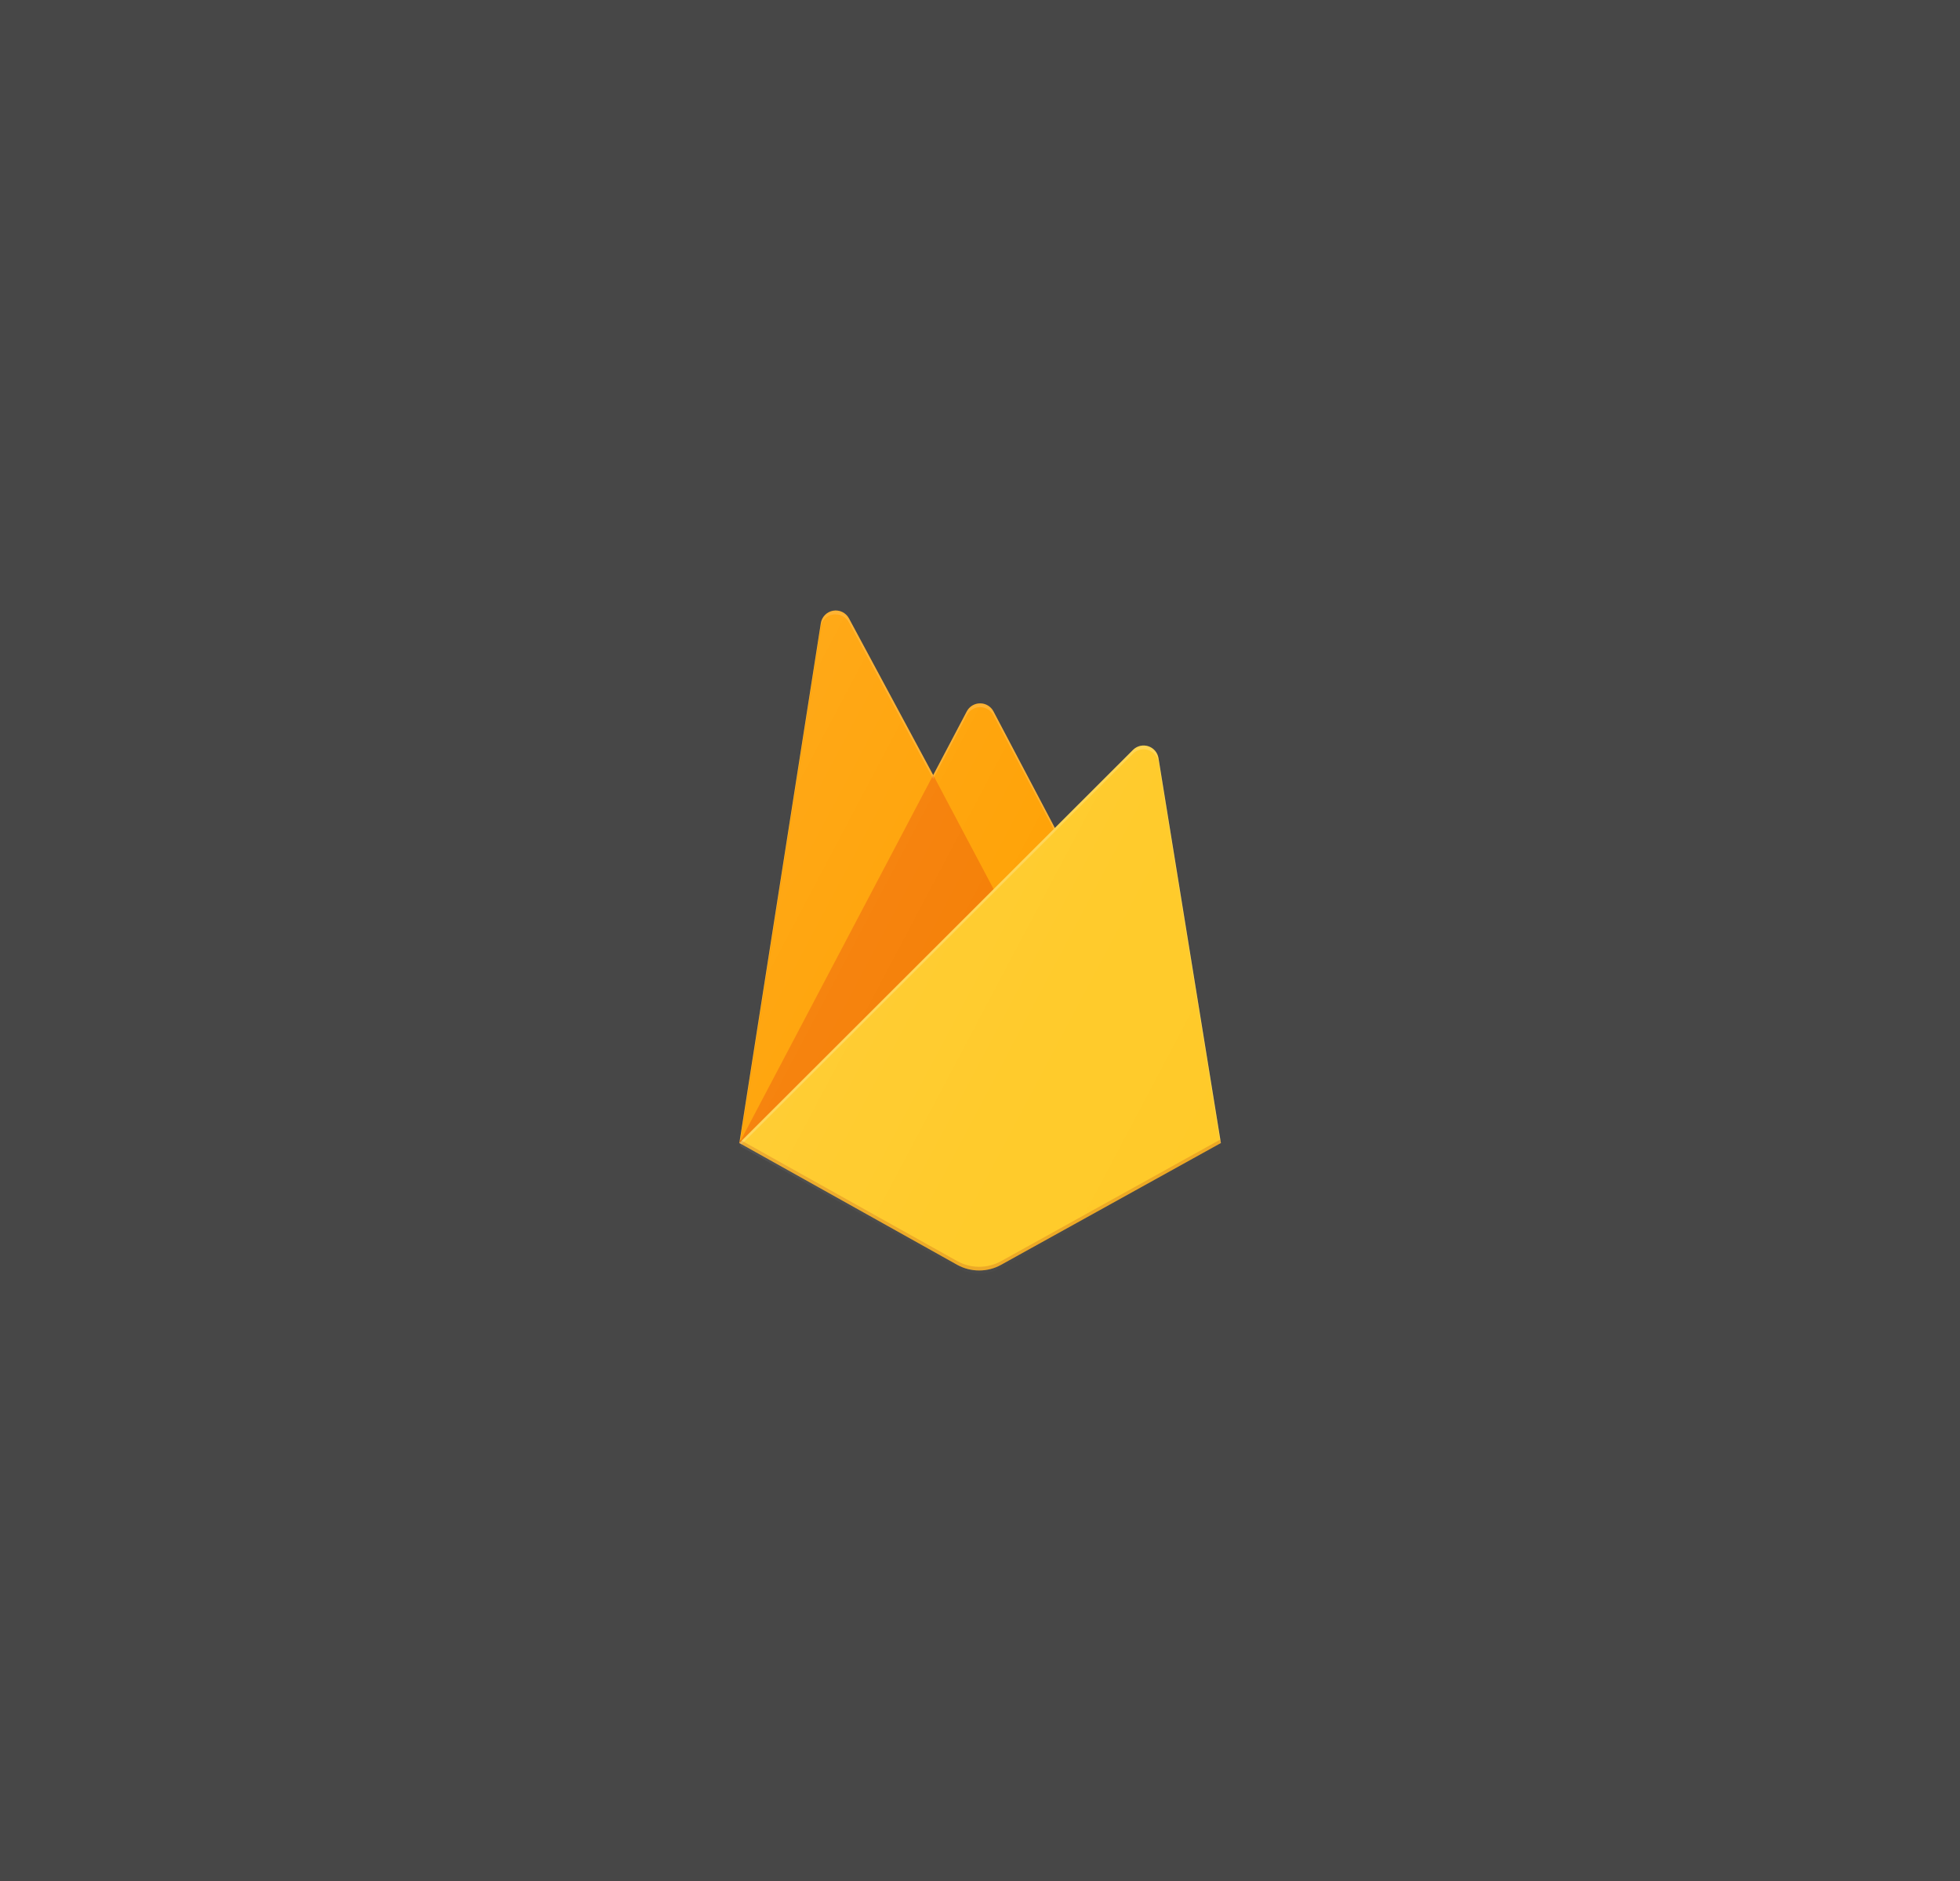 <svg width="594" height="570" viewBox="0 0 594 570" fill="none" xmlns="http://www.w3.org/2000/svg">
<rect x="0" y="0" width="594" height="570" fill="#333333" stroke="none"/>
<rect width="594" height="570" fill="white" fill-opacity="0.1"/>
<path d="M224.077 346.37L248.764 188.851C249.071 186.913 250.571 185.403 252.499 185.067C254.428 184.731 256.356 185.677 257.29 187.402L282.819 234.888L292.998 215.57C293.778 214.075 295.339 213.144 297.038 213.144C298.737 213.144 300.283 214.075 301.079 215.57L369.985 346.37H224.077Z" fill="#FFA000"/>
<path d="M309.375 285.014L282.819 234.873L224.077 346.37L309.375 285.014Z" fill="#F57C00"/>
<path d="M370 346.37L351.082 229.7C350.791 228.021 349.598 226.648 347.975 226.129C346.353 225.61 344.577 226.038 343.368 227.243L224.077 346.37L290.074 383.267C294.222 385.571 299.273 385.571 303.405 383.267L370 346.37Z" fill="#FFCA28"/>
<path d="M351.082 229.7C350.791 228.021 349.598 226.648 347.975 226.129C346.353 225.61 344.577 226.038 343.368 227.243L319.691 250.91L301.079 215.57C300.298 214.075 298.737 213.144 297.038 213.144C295.339 213.144 293.793 214.075 292.998 215.57L282.819 234.888L257.29 187.402C256.371 185.677 254.428 184.731 252.499 185.067C250.571 185.403 249.055 186.929 248.764 188.851L224.077 346.37H224L224.077 346.462L224.719 346.782L343.322 228.403C344.532 227.197 346.307 226.755 347.945 227.274C349.582 227.792 350.776 229.166 351.052 230.859L369.801 346.477L369.985 346.37L351.082 229.7ZM224.291 346.157L248.764 189.981C249.055 188.043 250.571 186.517 252.499 186.196C254.428 185.876 256.356 186.807 257.29 188.531L282.819 236.017L292.998 216.699C293.778 215.204 295.339 214.273 297.038 214.273C298.737 214.273 300.283 215.204 301.079 216.699L319.323 251.276L224.291 346.157Z" fill="white" fill-opacity="0.2"/>
<path opacity="0.2" d="M303.421 382.153C299.273 384.457 294.222 384.457 290.09 382.153L224.245 345.363L224.092 346.37L290.09 383.267C294.237 385.571 299.288 385.571 303.421 383.267L370 346.37L369.832 345.317L303.421 382.153Z" fill="#A52714"/>
<path d="M350.899 230.715C350.608 229.037 349.414 227.663 347.807 227.144C346.185 226.626 344.424 227.053 343.215 228.258L319.614 251.925L301.064 216.6C300.283 215.105 298.722 214.174 297.038 214.174C295.355 214.174 293.809 215.105 293.013 216.6L282.865 235.918L257.427 188.448C256.509 186.723 254.581 185.777 252.652 186.113C250.724 186.449 249.224 187.974 248.933 189.897L224.337 347.34L290.105 384.221C294.237 386.525 299.273 386.525 303.39 384.221L369.724 347.34L350.899 230.715Z" fill="url(#paint0_linear_1_2)"/>
<defs>
<linearGradient id="paint0_linear_1_2" x1="219.253" y1="220.108" x2="400.462" y2="315.986" gradientUnits="userSpaceOnUse">
<stop stop-color="white" stop-opacity="0.1"/>
<stop offset="0.14" stop-color="white" stop-opacity="0.08"/>
<stop offset="0.61" stop-color="white" stop-opacity="0.02"/>
<stop offset="1" stop-color="white" stop-opacity="0"/>
</linearGradient>
</defs>
</svg>
